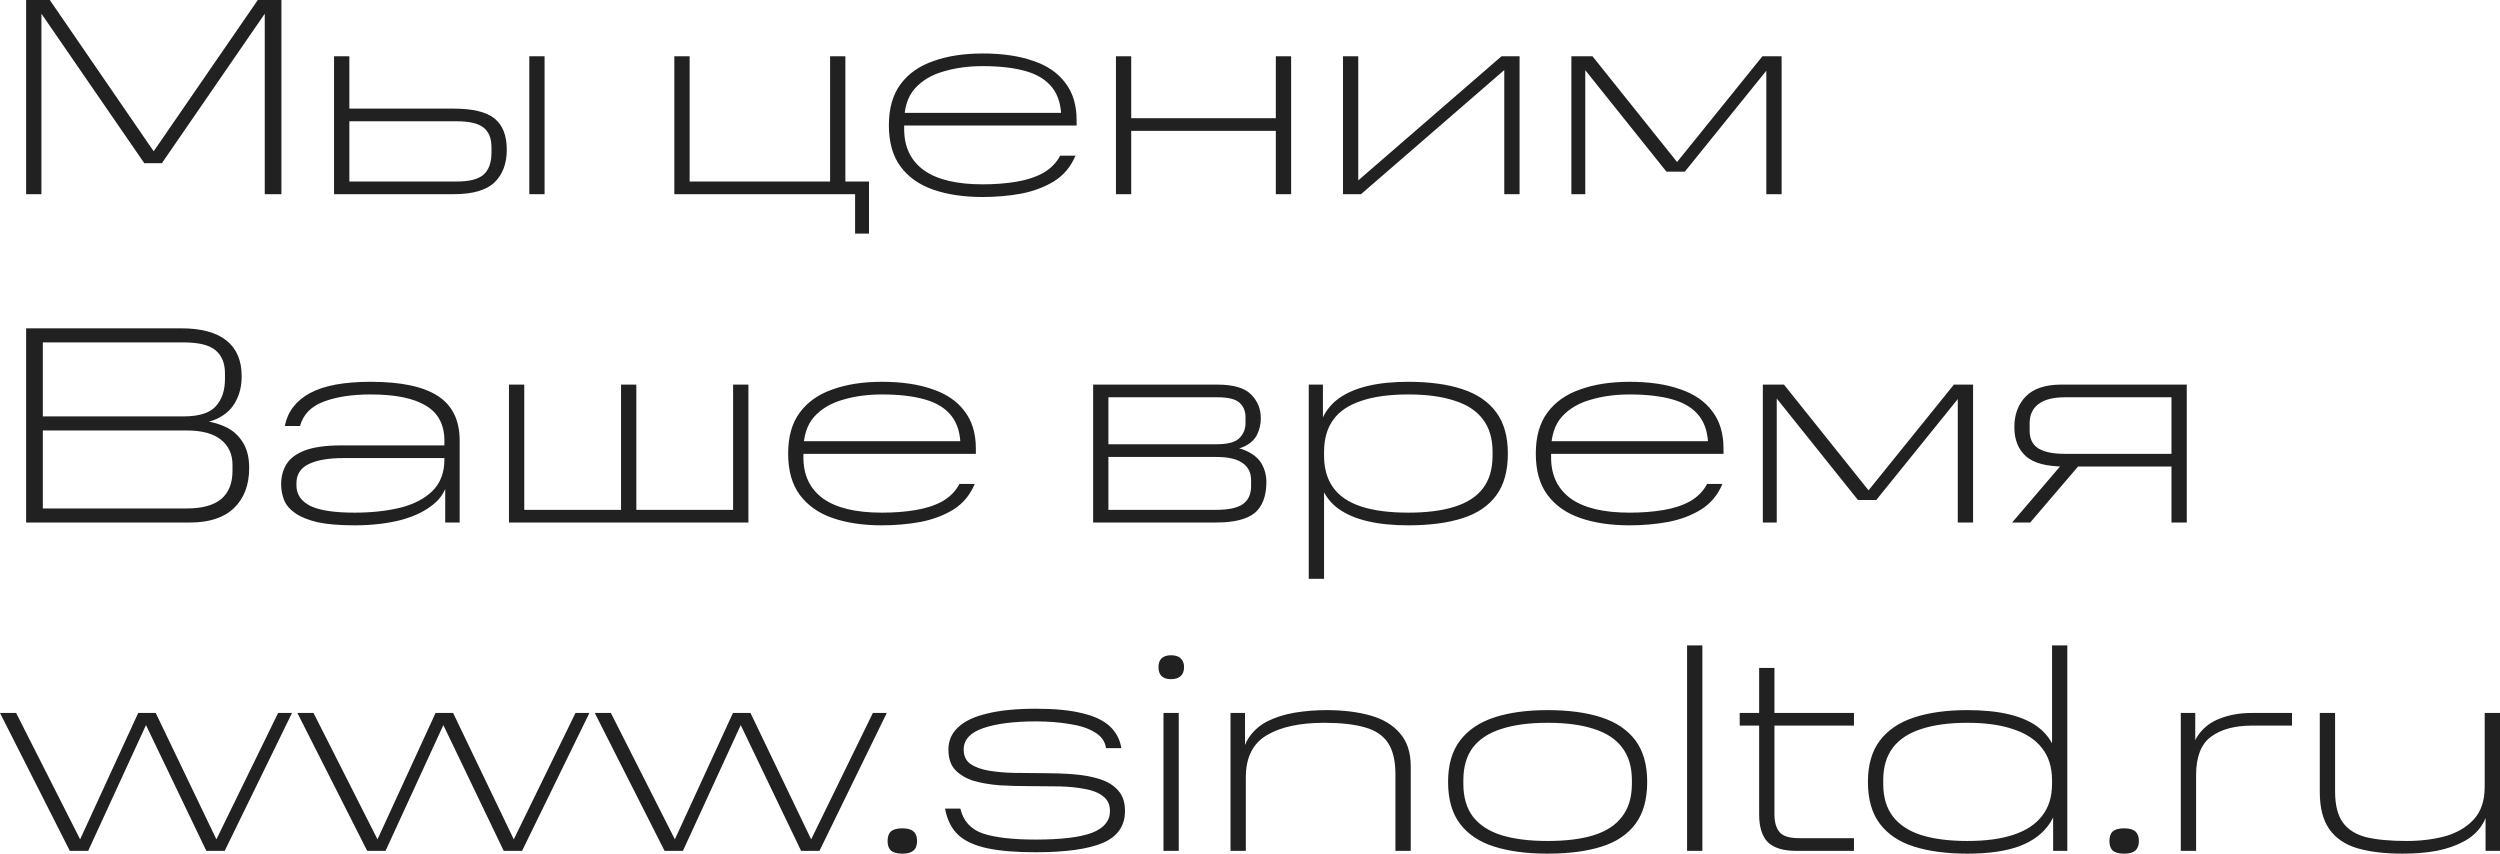 <?xml version="1.0" encoding="UTF-8"?> <svg xmlns="http://www.w3.org/2000/svg" viewBox="0 0 82 28" fill="none"><path d="M0.857 0H1.359V6.369H0.857V0ZM4.734 5.354L1.049 0H1.633L5.309 5.354H4.734ZM8.456 0H8.994L5.309 5.354H4.771L8.456 0ZM8.684 6.369V0H9.231V6.369H8.684ZM10.957 6.369V1.846H11.459V3.563H14.88C15.506 3.563 15.953 3.671 16.22 3.886C16.488 4.102 16.622 4.443 16.622 4.911C16.622 5.366 16.488 5.723 16.22 5.982C15.953 6.24 15.506 6.369 14.88 6.369H10.957ZM16.12 5.012V4.828C16.12 4.532 16.032 4.317 15.856 4.182C15.685 4.046 15.393 3.978 14.98 3.978H11.459V5.954H14.98C15.393 5.954 15.685 5.88 15.856 5.732C16.032 5.578 16.12 5.338 16.12 5.012ZM17.361 1.846H17.862V6.369H17.361V1.846ZM28.047 7.662V6.369H27.227V5.954H28.503V7.662H28.047ZM27.728 6.369H22.118V1.846H22.62V5.954H27.227V1.846H27.728V6.369ZM29.155 4.108C29.155 3.554 29.283 3.105 29.539 2.76C29.794 2.415 30.153 2.163 30.615 2.003C31.077 1.837 31.616 1.754 32.23 1.754C32.874 1.754 33.425 1.834 33.88 1.994C34.343 2.148 34.696 2.388 34.939 2.714C35.188 3.034 35.313 3.443 35.313 3.942V4.117H34.811V3.895C34.811 3.471 34.714 3.132 34.519 2.88C34.325 2.628 34.036 2.446 33.653 2.335C33.27 2.225 32.795 2.169 32.23 2.169C31.761 2.169 31.333 2.228 30.944 2.345C30.554 2.455 30.241 2.643 30.004 2.908C29.773 3.172 29.657 3.535 29.657 3.997V4.237C29.657 4.822 29.873 5.271 30.305 5.585C30.737 5.892 31.378 6.046 32.23 6.046C32.625 6.046 32.99 6.018 33.324 5.963C33.665 5.908 33.96 5.812 34.209 5.677C34.458 5.535 34.647 5.345 34.775 5.105H35.276C35.124 5.468 34.89 5.748 34.574 5.945C34.264 6.135 33.905 6.271 33.498 6.351C33.09 6.425 32.667 6.462 32.23 6.462C31.616 6.462 31.077 6.382 30.615 6.222C30.153 6.062 29.794 5.809 29.539 5.465C29.283 5.12 29.155 4.668 29.155 4.108ZM29.575 3.702H35.139V4.117H29.575V3.702ZM36.603 1.846H37.104V3.877H41.847V1.846H42.349V6.369H41.847V4.292H37.104V6.369H36.603V1.846ZM44.05 1.846H44.551V5.917L49.249 1.846H49.842V6.369H49.34V2.298L44.642 6.369H44.05V1.846ZM51.541 1.846H51.997V6.369H51.541V1.846ZM54.66 5.631L51.632 1.846H52.234L55.262 5.631H54.66ZM57.807 1.846H58.318L55.262 5.631H54.752L57.807 1.846ZM57.935 6.369V1.846H58.437V6.369H57.935ZM0.857 10.769H5.947C6.598 10.769 7.09 10.902 7.425 11.166C7.759 11.431 7.927 11.822 7.927 12.338C7.927 12.652 7.863 12.926 7.735 13.16C7.613 13.394 7.428 13.575 7.179 13.705C6.935 13.834 6.634 13.898 6.276 13.898V13.778C6.647 13.778 6.975 13.834 7.261 13.945C7.547 14.049 7.769 14.218 7.927 14.452C8.091 14.68 8.173 14.978 8.173 15.348C8.173 15.908 8.006 16.348 7.671 16.668C7.343 16.982 6.865 17.138 6.239 17.138H0.857V10.769ZM7.379 12.431V12.246C7.379 11.914 7.276 11.662 7.069 11.489C6.869 11.317 6.519 11.231 6.02 11.231H1.405V13.658H6.02C6.519 13.658 6.869 13.551 7.069 13.335C7.276 13.114 7.379 12.812 7.379 12.431ZM7.626 15.44V15.246C7.626 14.902 7.501 14.628 7.252 14.425C7.002 14.222 6.628 14.12 6.13 14.12H1.405V16.677H6.13C6.628 16.677 7.002 16.575 7.252 16.372C7.501 16.163 7.626 15.852 7.626 15.44ZM9.221 15.883C9.221 15.637 9.279 15.418 9.394 15.228C9.51 15.037 9.711 14.886 9.996 14.775C10.288 14.665 10.69 14.609 11.201 14.609H14.63V15.025H11.264C10.784 15.025 10.407 15.089 10.133 15.218C9.86 15.348 9.723 15.56 9.723 15.855V15.92C9.723 16.215 9.875 16.44 10.179 16.594C10.483 16.742 10.966 16.815 11.629 16.815C12.17 16.815 12.663 16.763 13.107 16.658C13.557 16.548 13.913 16.366 14.174 16.114C14.442 15.855 14.576 15.508 14.576 15.071V14.452C14.576 13.929 14.375 13.548 13.973 13.308C13.572 13.062 12.967 12.938 12.158 12.938C11.538 12.938 11.021 13.018 10.608 13.178C10.2 13.332 9.945 13.597 9.841 13.972H9.34C9.437 13.498 9.714 13.138 10.17 12.892C10.626 12.646 11.289 12.523 12.158 12.523C13.15 12.523 13.882 12.677 14.357 12.985C14.837 13.292 15.077 13.782 15.077 14.452V17.138H14.603V15.708L14.703 15.523C14.703 15.905 14.566 16.222 14.293 16.474C14.019 16.726 13.651 16.917 13.189 17.046C12.727 17.169 12.207 17.231 11.629 17.231C11.137 17.231 10.732 17.197 10.416 17.129C10.106 17.055 9.863 16.957 9.686 16.834C9.51 16.711 9.388 16.569 9.321 16.409C9.255 16.243 9.221 16.068 9.221 15.883ZM16.694 12.615H17.196V16.723H20.37V12.615H20.872V16.723H24.046V12.615H24.548V17.138H16.694V12.615ZM25.851 14.877C25.851 14.323 25.978 13.874 26.234 13.529C26.489 13.185 26.848 12.932 27.31 12.772C27.772 12.606 28.31 12.523 28.924 12.523C29.569 12.523 30.119 12.603 30.576 12.763C31.038 12.917 31.39 13.157 31.634 13.483C31.883 13.803 32.008 14.212 32.008 14.711V14.886H31.506V14.665C31.506 14.24 31.409 13.902 31.214 13.649C31.02 13.397 30.73 13.215 30.348 13.105C29.965 12.994 29.49 12.938 28.924 12.938C28.456 12.938 28.027 12.997 27.639 13.114C27.249 13.225 26.936 13.412 26.699 13.677C26.468 13.942 26.352 14.305 26.352 14.766V15.006C26.352 15.591 26.568 16.04 27 16.354C27.432 16.662 28.073 16.815 28.924 16.815C29.32 16.815 29.685 16.788 30.019 16.732C30.36 16.677 30.654 16.582 30.904 16.446C31.153 16.305 31.342 16.114 31.47 15.874H31.971C31.819 16.237 31.585 16.517 31.269 16.714C30.959 16.905 30.6 17.04 30.192 17.12C29.785 17.194 29.362 17.231 28.924 17.231C28.31 17.231 27.772 17.151 27.31 16.991C26.848 16.831 26.489 16.578 26.234 16.234C25.978 15.889 25.851 15.437 25.851 14.877ZM26.27 14.471H31.834V14.886H26.27V14.471ZM35.855 12.615H39.932C40.455 12.615 40.823 12.723 41.036 12.938C41.248 13.154 41.355 13.412 41.355 13.714C41.355 13.905 41.316 14.083 41.236 14.249C41.157 14.415 41.014 14.548 40.808 14.646C40.601 14.745 40.303 14.788 39.914 14.775V14.628C40.333 14.628 40.659 14.683 40.89 14.794C41.127 14.905 41.294 15.049 41.392 15.228C41.489 15.406 41.538 15.597 41.538 15.8C41.538 16.268 41.41 16.609 41.154 16.825C40.899 17.034 40.476 17.138 39.886 17.138H35.855V12.615ZM40.853 13.88V13.686C40.853 13.489 40.789 13.332 40.662 13.215C40.534 13.092 40.291 13.031 39.932 13.031H36.356V14.572H39.886C40.27 14.572 40.525 14.505 40.653 14.369C40.786 14.234 40.853 14.071 40.853 13.88ZM41.036 15.948V15.754C41.036 15.508 40.944 15.32 40.762 15.191C40.58 15.055 40.288 14.988 39.886 14.988H36.356V16.723H39.886C40.288 16.723 40.58 16.662 40.762 16.538C40.944 16.409 41.036 16.212 41.036 15.948ZM42.927 12.615H43.392V13.963L43.429 13.991V18.985H42.927V12.615ZM48.956 14.942V14.822C48.956 14.385 48.85 14.028 48.637 13.751C48.43 13.474 48.12 13.271 47.707 13.142C47.299 13.006 46.794 12.938 46.193 12.938C45.572 12.938 45.055 13.009 44.642 13.151C44.234 13.286 43.93 13.492 43.73 13.769C43.529 14.046 43.429 14.397 43.429 14.822V14.942C43.429 15.366 43.529 15.717 43.73 15.994C43.93 16.271 44.234 16.477 44.642 16.612C45.055 16.748 45.572 16.815 46.193 16.815C46.794 16.815 47.299 16.751 47.707 16.622C48.12 16.492 48.43 16.292 48.637 16.022C48.85 15.745 48.956 15.385 48.956 14.942ZM43.155 14.877C43.155 14.034 43.407 13.431 43.912 13.068C44.417 12.705 45.177 12.523 46.193 12.523C46.886 12.523 47.475 12.603 47.962 12.763C48.449 12.923 48.819 13.175 49.075 13.52C49.33 13.865 49.458 14.317 49.458 14.877C49.458 15.449 49.33 15.908 49.075 16.252C48.819 16.597 48.449 16.846 47.962 17C47.475 17.154 46.886 17.231 46.193 17.231C45.177 17.231 44.417 17.052 43.912 16.695C43.407 16.338 43.155 15.732 43.155 14.877ZM50.374 14.877C50.374 14.323 50.502 13.874 50.757 13.529C51.013 13.185 51.371 12.932 51.834 12.772C52.295 12.606 52.834 12.523 53.448 12.523C54.093 12.523 54.643 12.603 55.099 12.763C55.561 12.917 55.914 13.157 56.157 13.483C56.406 13.803 56.531 14.212 56.531 14.711V14.886H56.029V14.665C56.029 14.24 55.932 13.902 55.737 13.649C55.543 13.397 55.254 13.215 54.871 13.105C54.488 12.994 54.014 12.938 53.448 12.938C52.98 12.938 52.551 12.997 52.162 13.114C51.773 13.225 51.459 13.412 51.222 13.677C50.991 13.942 50.876 14.305 50.876 14.766V15.006C50.876 15.591 51.092 16.04 51.523 16.354C51.955 16.662 52.596 16.815 53.448 16.815C53.843 16.815 54.208 16.788 54.542 16.732C54.883 16.677 55.178 16.582 55.427 16.446C55.677 16.305 55.865 16.114 55.993 15.874H56.495C56.343 16.237 56.108 16.517 55.792 16.714C55.482 16.905 55.123 17.04 54.716 17.12C54.309 17.194 53.886 17.231 53.448 17.231C52.834 17.231 52.295 17.151 51.834 16.991C51.371 16.831 51.013 16.578 50.757 16.234C50.502 15.889 50.374 15.437 50.374 14.877ZM50.794 14.471H56.358V14.886H50.794V14.471ZM57.821 12.615H58.277V17.138H57.821V12.615ZM60.941 16.4L57.912 12.615H58.514L61.542 16.4H60.941ZM64.088 12.615H64.598L61.542 16.4H61.032L64.088 12.615ZM64.215 17.138V12.615H64.717V17.138H64.215ZM71.224 15.302H68.013L68.287 15.154L66.591 17.138H65.998L67.694 15.154L67.704 15.302C67.126 15.302 66.709 15.191 66.454 14.969C66.198 14.742 66.071 14.422 66.071 14.009C66.071 13.597 66.195 13.262 66.445 13.003C66.7 12.745 67.086 12.615 67.603 12.615H71.726V17.138H71.224V15.302ZM71.224 13.031H67.722C67.345 13.031 67.059 13.105 66.864 13.252C66.67 13.394 66.572 13.606 66.572 13.889V14.12C66.572 14.397 66.67 14.594 66.864 14.711C67.059 14.828 67.345 14.886 67.722 14.886H71.224V13.031ZM2.29 27.908L0 23.385H0.529L2.819 27.908H2.29ZM4.533 23.385H4.971L2.892 27.908H2.454L4.533 23.385ZM6.768 27.908L4.597 23.385H5.108L7.279 27.908H6.768ZM9.122 23.385H9.578L7.37 27.908H6.914L9.122 23.385ZM12.044 27.908L9.754 23.385H10.283L12.573 27.908H12.044ZM14.287 23.385H14.725L12.646 27.908H12.208L14.287 23.385ZM16.522 27.908L14.351 23.385H14.862L17.033 27.908H16.522ZM18.876 23.385H19.332L17.124 27.908H16.668L18.876 23.385ZM21.798 27.908L19.508 23.385H20.037L22.327 27.908H21.798ZM24.041 23.385H24.479L22.4 27.908H21.962L24.041 23.385ZM26.276 27.908L24.105 23.385H24.616L26.787 27.908H26.276ZM28.63 23.385H29.086L26.878 27.908H26.422L28.63 23.385ZM29.113 27.584C29.113 27.443 29.149 27.338 29.223 27.271C29.302 27.203 29.426 27.169 29.596 27.169C29.767 27.169 29.889 27.203 29.961 27.271C30.041 27.338 30.08 27.443 30.08 27.584C30.08 27.726 30.041 27.831 29.961 27.898C29.889 27.966 29.767 28 29.596 28C29.426 28 29.302 27.966 29.223 27.898C29.149 27.831 29.113 27.726 29.113 27.584ZM30.998 26.523H31.5C31.597 26.936 31.849 27.209 32.257 27.345C32.664 27.474 33.233 27.538 33.963 27.538C34.802 27.538 35.419 27.465 35.815 27.317C36.21 27.163 36.407 26.926 36.407 26.606C36.407 26.391 36.331 26.228 36.179 26.117C36.033 26 35.833 25.92 35.577 25.877C35.328 25.828 35.045 25.8 34.729 25.794C34.419 25.788 34.093 25.785 33.753 25.785C33.419 25.785 33.093 25.776 32.777 25.757C32.467 25.732 32.184 25.683 31.928 25.609C31.679 25.529 31.479 25.409 31.326 25.249C31.18 25.089 31.108 24.868 31.108 24.585C31.108 24.295 31.214 24.052 31.427 23.855C31.64 23.652 31.959 23.502 32.385 23.403C32.81 23.298 33.343 23.246 33.981 23.246C34.601 23.246 35.106 23.295 35.495 23.394C35.891 23.486 36.191 23.628 36.398 23.818C36.605 24.009 36.733 24.249 36.781 24.538H36.279C36.243 24.311 36.115 24.135 35.897 24.012C35.684 23.883 35.407 23.794 35.066 23.745C34.732 23.689 34.37 23.662 33.981 23.662C33.257 23.662 32.679 23.735 32.248 23.883C31.822 24.031 31.609 24.265 31.609 24.585C31.609 24.794 31.682 24.951 31.828 25.055C31.98 25.16 32.181 25.234 32.43 25.277C32.686 25.32 32.968 25.345 33.279 25.351C33.595 25.357 33.92 25.36 34.255 25.36C34.589 25.36 34.911 25.372 35.221 25.397C35.538 25.422 35.821 25.474 36.07 25.554C36.325 25.634 36.526 25.757 36.672 25.923C36.824 26.089 36.9 26.314 36.9 26.597C36.9 27.089 36.657 27.44 36.17 27.649C35.684 27.852 34.948 27.954 33.963 27.954C33.33 27.954 32.807 27.911 32.394 27.825C31.98 27.738 31.661 27.594 31.436 27.391C31.211 27.181 31.065 26.892 30.998 26.523ZM38.162 23.385H38.663V27.908H38.162V23.385ZM37.998 21.88C37.998 21.757 38.031 21.662 38.098 21.594C38.171 21.526 38.274 21.492 38.408 21.492C38.548 21.492 38.654 21.526 38.727 21.594C38.8 21.662 38.837 21.757 38.837 21.88C38.837 22.009 38.8 22.108 38.727 22.175C38.654 22.243 38.548 22.277 38.408 22.277C38.274 22.277 38.171 22.243 38.098 22.175C38.031 22.108 37.998 22.009 37.998 21.88ZM45.77 27.908V25.397C45.77 24.954 45.688 24.609 45.524 24.363C45.36 24.117 45.105 23.948 44.758 23.855C44.417 23.757 43.977 23.708 43.435 23.708C42.627 23.708 41.994 23.846 41.538 24.123C41.088 24.394 40.863 24.852 40.863 25.498V27.908H40.361V23.385H40.836V24.991H40.745C40.745 24.665 40.821 24.394 40.973 24.178C41.125 23.957 41.328 23.782 41.584 23.652C41.845 23.523 42.14 23.431 42.468 23.375C42.803 23.32 43.15 23.292 43.508 23.292C44.056 23.292 44.536 23.351 44.95 23.468C45.363 23.585 45.685 23.778 45.916 24.049C46.154 24.32 46.272 24.68 46.272 25.129V27.908H45.77ZM53.526 25.711V25.591C53.526 25.154 53.42 24.797 53.207 24.52C53 24.243 52.693 24.04 52.286 23.911C51.878 23.775 51.37 23.708 50.762 23.708C50.16 23.708 49.653 23.775 49.239 23.911C48.832 24.04 48.522 24.243 48.309 24.52C48.102 24.797 47.998 25.154 47.998 25.591V25.711C47.998 26.148 48.102 26.505 48.309 26.782C48.522 27.058 48.832 27.262 49.239 27.391C49.653 27.52 50.16 27.584 50.762 27.584C51.37 27.584 51.878 27.52 52.286 27.391C52.693 27.262 53 27.058 53.207 26.782C53.42 26.505 53.526 26.148 53.526 25.711ZM47.497 25.646C47.497 25.086 47.627 24.634 47.889 24.289C48.151 23.945 48.525 23.692 49.011 23.532C49.498 23.372 50.081 23.292 50.762 23.292C51.456 23.292 52.045 23.372 52.532 23.532C53.019 23.692 53.389 23.945 53.645 24.289C53.9 24.634 54.028 25.086 54.028 25.646C54.028 26.218 53.9 26.677 53.645 27.021C53.389 27.366 53.019 27.616 52.532 27.769C52.045 27.923 51.456 28 50.762 28C50.081 28 49.498 27.923 49.011 27.769C48.525 27.616 48.151 27.366 47.889 27.021C47.627 26.677 47.497 26.218 47.497 25.646ZM55.336 21.169H55.838V27.908H55.336V21.169ZM57.7 26.717V21.908H58.202V26.717C58.202 26.963 58.257 27.154 58.366 27.289C58.475 27.424 58.688 27.492 59.005 27.492H60.81V27.908H58.913C58.487 27.908 58.178 27.812 57.983 27.622C57.794 27.424 57.7 27.123 57.7 26.717ZM57.062 23.8V23.385H60.81V23.8H57.062ZM67.307 25.711V25.591C67.307 25.166 67.197 24.815 66.978 24.538C66.766 24.262 66.452 24.055 66.039 23.92C65.631 23.778 65.13 23.708 64.534 23.708C63.938 23.708 63.433 23.775 63.02 23.911C62.612 24.04 62.302 24.243 62.089 24.52C61.876 24.797 61.77 25.154 61.77 25.591V25.711C61.77 26.148 61.876 26.505 62.089 26.782C62.302 27.058 62.612 27.262 63.02 27.391C63.433 27.52 63.938 27.584 64.534 27.584C65.13 27.584 65.631 27.517 66.039 27.381C66.452 27.246 66.766 27.04 66.978 26.763C67.197 26.486 67.307 26.136 67.307 25.711ZM67.343 27.908V26.56L67.307 26.532V21.169H67.808V27.908H67.343ZM61.268 25.646C61.268 25.086 61.399 24.634 61.66 24.289C61.922 23.945 62.296 23.692 62.782 23.532C63.269 23.372 63.852 23.292 64.534 23.292C65.573 23.292 66.34 23.474 66.832 23.837C67.331 24.2 67.58 24.803 67.58 25.646C67.58 26.181 67.471 26.625 67.252 26.976C67.033 27.32 66.698 27.578 66.249 27.751C65.799 27.917 65.227 28 64.534 28C63.852 28 63.269 27.923 62.782 27.769C62.296 27.616 61.922 27.366 61.66 27.021C61.399 26.677 61.268 26.218 61.268 25.646ZM69.189 27.584C69.189 27.443 69.225 27.338 69.298 27.271C69.377 27.203 69.502 27.169 69.672 27.169C69.843 27.169 69.964 27.203 70.037 27.271C70.116 27.338 70.156 27.443 70.156 27.584C70.156 27.726 70.116 27.831 70.037 27.898C69.964 27.966 69.843 28 69.672 28C69.502 28 69.377 27.966 69.298 27.898C69.225 27.831 69.189 27.726 69.189 27.584ZM71.53 23.385H72.004V24.991L71.849 25.037C71.849 24.649 71.938 24.335 72.114 24.095C72.29 23.849 72.53 23.671 72.834 23.56C73.138 23.443 73.482 23.385 73.865 23.385H75.178V23.8H73.865C73.293 23.8 72.844 23.923 72.515 24.169C72.193 24.409 72.032 24.828 72.032 25.424V27.908H71.53V23.385ZM76.089 25.979V23.385H76.591V25.96C76.591 26.397 76.673 26.732 76.837 26.966C77.001 27.2 77.254 27.363 77.594 27.456C77.941 27.541 78.388 27.584 78.935 27.584C79.397 27.584 79.82 27.532 80.203 27.428C80.592 27.317 80.906 27.132 81.142 26.874C81.38 26.616 81.498 26.259 81.498 25.803V23.385H82V27.908H81.526V26.302H81.617C81.617 26.603 81.544 26.861 81.398 27.077C81.258 27.292 81.061 27.468 80.805 27.603C80.556 27.738 80.261 27.84 79.92 27.908C79.58 27.969 79.209 28 78.808 28C78.23 28 77.737 27.942 77.33 27.825C76.928 27.708 76.621 27.502 76.409 27.206C76.196 26.911 76.089 26.502 76.089 25.979Z" fill="#212121"></path></svg> 